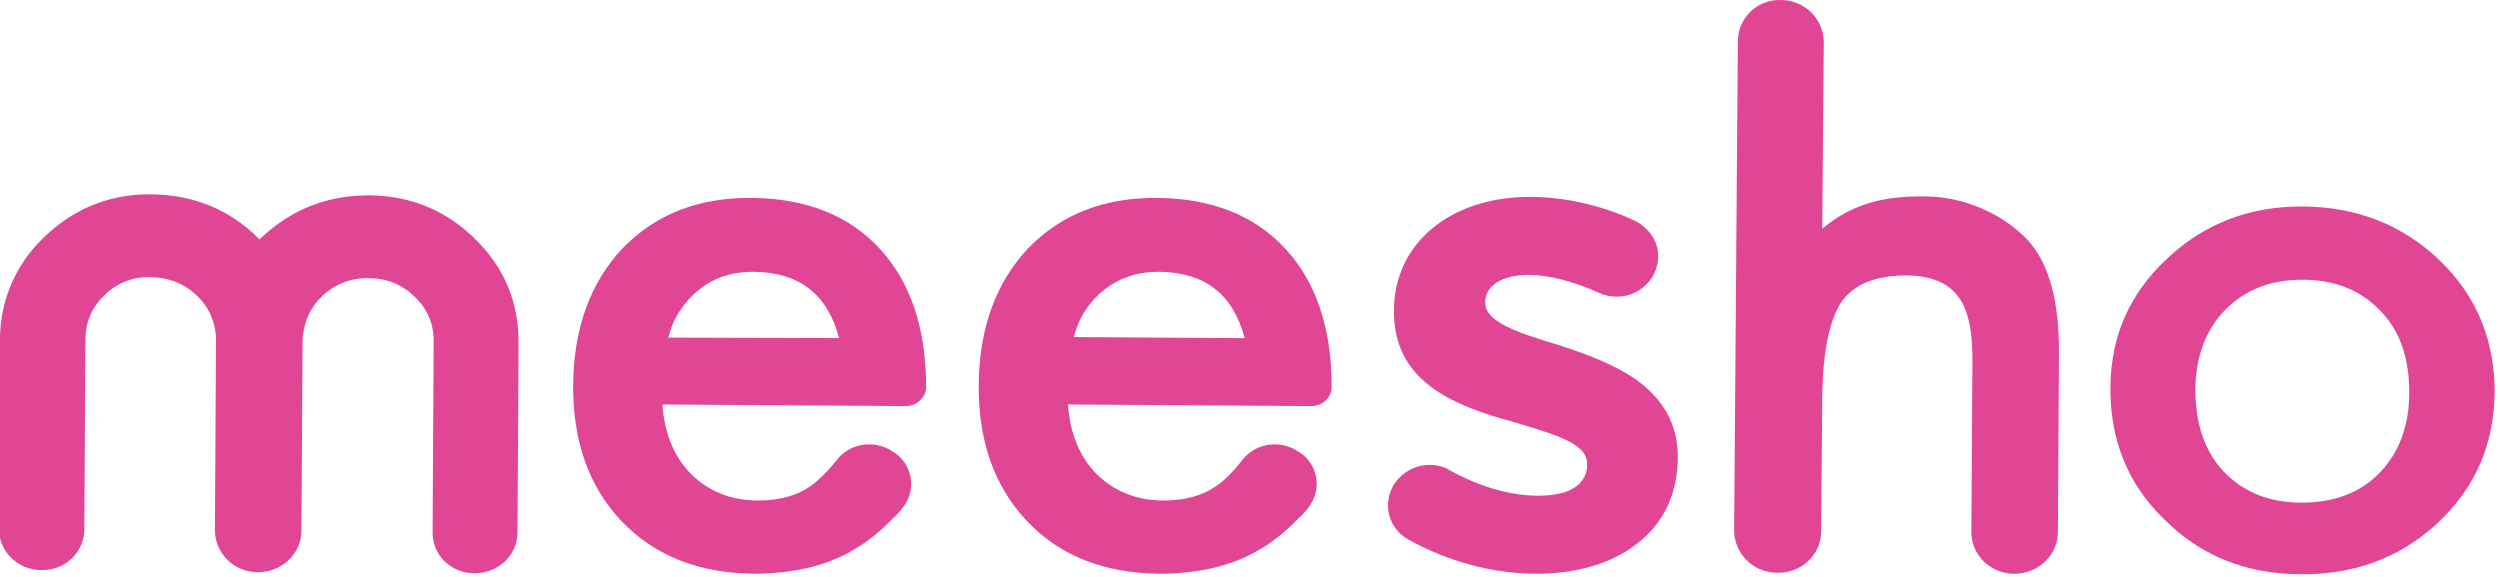 <?xml version="1.0" encoding="UTF-8"?>
<svg id="Layer_2" data-name="Layer 2" xmlns="http://www.w3.org/2000/svg" xmlns:xlink="http://www.w3.org/1999/xlink" viewBox="0 0 400.14 92.35">
  <defs>
    <style>
      .cls-1 {
        clip-path: url(#clippath);
      }

      .cls-2 {
        fill: none;
      }

      .cls-2, .cls-3 {
        stroke-width: 0px;
      }

      .cls-3 {
        fill: #e04694;
      }
    </style>
    <clipPath id="clippath">
      <rect class="cls-2" width="400.14" height="92.35"/>
    </clipPath>
  </defs>
  <g id="Layer_1-2" data-name="Layer 1">
    <g class="cls-1">
      <path class="cls-3" d="m59.04,31.26c6.71.08,12.32,2.38,16.99,6.97,4.67,4.59,6.97,10.02,6.97,16.57l-.17,30.41c0,3.65-3.06,6.54-6.88,6.54s-6.8-2.97-6.71-6.63l.17-30.41c.08-2.72-1.02-5.35-3.06-7.22-1.95-1.95-4.42-2.97-7.39-2.97-2.89-.08-5.69,1.1-7.65,3.14-1.95,1.95-2.89,4.59-2.89,7.31l-.17,29.99c0,3.65-3.14,6.63-6.97,6.63s-6.88-3.06-6.88-6.71l.17-30.16c.08-2.63-.93-5.27-2.8-7.14-2.04-2.12-4.59-3.14-7.65-3.23-2.8-.08-5.44.93-7.39,2.89-2.04,1.95-3.06,4.33-3.06,7.14l-.17,30.33c0,3.65-3.06,6.63-6.88,6.54-3.74,0-6.8-2.97-6.8-6.63l.17-30.24c0-5.69,2.12-11.13,5.95-15.29,5.01-5.35,11.13-8.07,18.27-7.99,6.8.08,12.66,2.46,17.33,7.22,4.93-4.76,10.7-7.05,17.5-7.05h0Zm85.97,33.73l-38.99-.25c.34,4.67,1.87,8.41,4.67,11.21,2.8,2.72,6.37,4.16,10.62,4.16,3.4,0,6.2-.76,8.41-2.29,1.27-.93,2.72-2.29,4.25-4.25,1.95-2.46,5.44-3.14,8.24-1.7l.42.25c3.48,1.87,4.25,6.37,1.7,9.35-.42.51-.85,1.02-1.36,1.44-1.87,1.95-3.99,3.74-6.37,5.1-2.29,1.36-4.76,2.29-7.31,2.89-2.63.59-5.44.93-8.58.93-8.75-.08-15.8-2.8-21.15-8.33-5.27-5.52-7.9-12.83-7.82-21.92.08-9.01,2.72-16.31,7.9-21.83,5.27-5.44,12.15-8.16,20.73-8.07,8.67.08,15.55,2.8,20.47,8.16s7.39,12.74,7.39,22.09c0,1.7-1.53,3.06-3.23,3.06h0Zm-10.7-10.87c-1.87-7.05-6.37-10.53-13.68-10.62-1.61,0-3.14.17-4.67.68-1.44.42-2.8,1.19-3.99,2.12s-2.21,2.04-3.06,3.31c-.93,1.36-1.53,2.8-1.95,4.42l27.36.08Zm75.61,10.87l-38.99-.25c.34,4.67,1.87,8.41,4.67,11.21,2.8,2.72,6.37,4.16,10.62,4.16,3.4,0,6.2-.76,8.41-2.29,1.36-.93,2.72-2.29,4.25-4.25,1.95-2.46,5.44-3.14,8.24-1.7l.42.25c3.48,1.87,4.25,6.37,1.7,9.35-.42.51-.85,1.02-1.36,1.44-1.87,1.95-3.99,3.74-6.37,5.1-2.29,1.36-4.76,2.29-7.31,2.89-2.63.59-5.44.93-8.58.93-8.75-.08-15.89-2.8-21.15-8.33-5.27-5.52-7.9-12.83-7.82-21.92.08-9.01,2.72-16.31,7.9-21.83,5.27-5.44,12.15-8.16,20.73-8.07,8.67.08,15.55,2.8,20.47,8.16,4.93,5.35,7.39,12.74,7.39,22.09,0,1.7-1.44,3.06-3.23,3.06h0Zm-10.7-10.87c-1.87-7.05-6.37-10.53-13.68-10.62-1.61,0-3.14.17-4.67.68-2.89.93-5.35,2.8-7.05,5.35-.93,1.36-1.53,2.8-1.95,4.42l27.36.17ZM285.03,0c3.82,0,6.88,3.06,6.88,6.8l-.25,29.82c5.01-4.25,10.45-5.27,16.48-5.18,5.95,0,12.23,2.63,16.31,6.88,3.48,3.74,5.1,9.68,5.1,17.84l-.17,28.97c0,3.74-3.14,6.71-6.97,6.71s-6.97-3.06-6.88-6.8l.17-27.7c0-4.67-.76-8.07-2.46-10.11-1.7-2.12-4.42-3.14-8.24-3.14-4.84,0-8.33,1.44-10.28,4.25-1.95,2.97-2.97,7.99-3.06,15.21l-.17,21.49c0,3.74-3.14,6.71-7.05,6.63-3.82,0-6.88-3.06-6.88-6.8l.59-77.99c-.08-3.99,3.06-6.97,6.88-6.88h0Zm52.76,61.85c.08-8.07,3.06-14.87,9.09-20.47,5.95-5.61,13.25-8.41,21.83-8.33,8.58.08,15.89,2.97,21.83,8.67,5.86,5.69,8.75,12.74,8.75,20.98-.08,8.41-3.06,15.29-9.09,20.98-6.03,5.61-13.42,8.33-22.09,8.24-8.67-.08-15.89-2.97-21.66-8.75-5.86-5.61-8.75-12.74-8.67-21.32h0Zm13.59.34c0,5.61,1.44,9.94,4.5,13.25,3.14,3.31,7.31,5.01,12.49,5.01s9.35-1.53,12.49-4.76c3.14-3.23,4.76-7.56,4.76-12.91s-1.44-9.77-4.59-13c-3.14-3.31-7.31-5.01-12.49-5.01s-9.18,1.61-12.4,4.84c-3.06,3.14-4.67,7.39-4.76,12.57h0Zm-89.2-1.19c4.16,3.06,6.29,7.05,6.37,11.89v.17c0,5.95-2.29,10.79-6.71,14.1-3.99,3.06-9.52,4.67-15.97,4.67-6.88,0-14.1-1.95-20.39-5.44-3.31-1.78-4.33-5.95-2.21-9.09,1.27-1.78,3.31-2.89,5.52-2.89,1.19,0,2.29.25,3.23.85,4.76,2.63,9.68,4.08,14.19,4.08,7.05,0,7.82-3.4,7.82-4.93v-.17c0-2.97-4.08-4.42-10.7-6.37-.42-.17-.93-.25-1.36-.42-4.42-1.19-9.01-2.72-12.57-5.27-4.25-3.06-6.29-7.05-6.29-12.32v-.17c0-10.7,9.01-18.18,21.75-18.18,5.35,0,11.3,1.27,16.65,3.74,1.61.76,2.97,2.12,3.57,3.82s.34,3.57-.51,5.1h0c-1.19,2.04-3.4,3.31-5.78,3.31-.93,0-1.95-.17-2.8-.59-4.16-1.87-8.07-2.89-11.38-2.89-4.16,0-6.88,1.7-6.88,4.33v.17c0,3.06,5.35,4.76,11.13,6.54l1.1.34c4.08,1.36,8.58,2.97,12.23,5.61h0Z"/>
    </g>
  </g>
</svg>